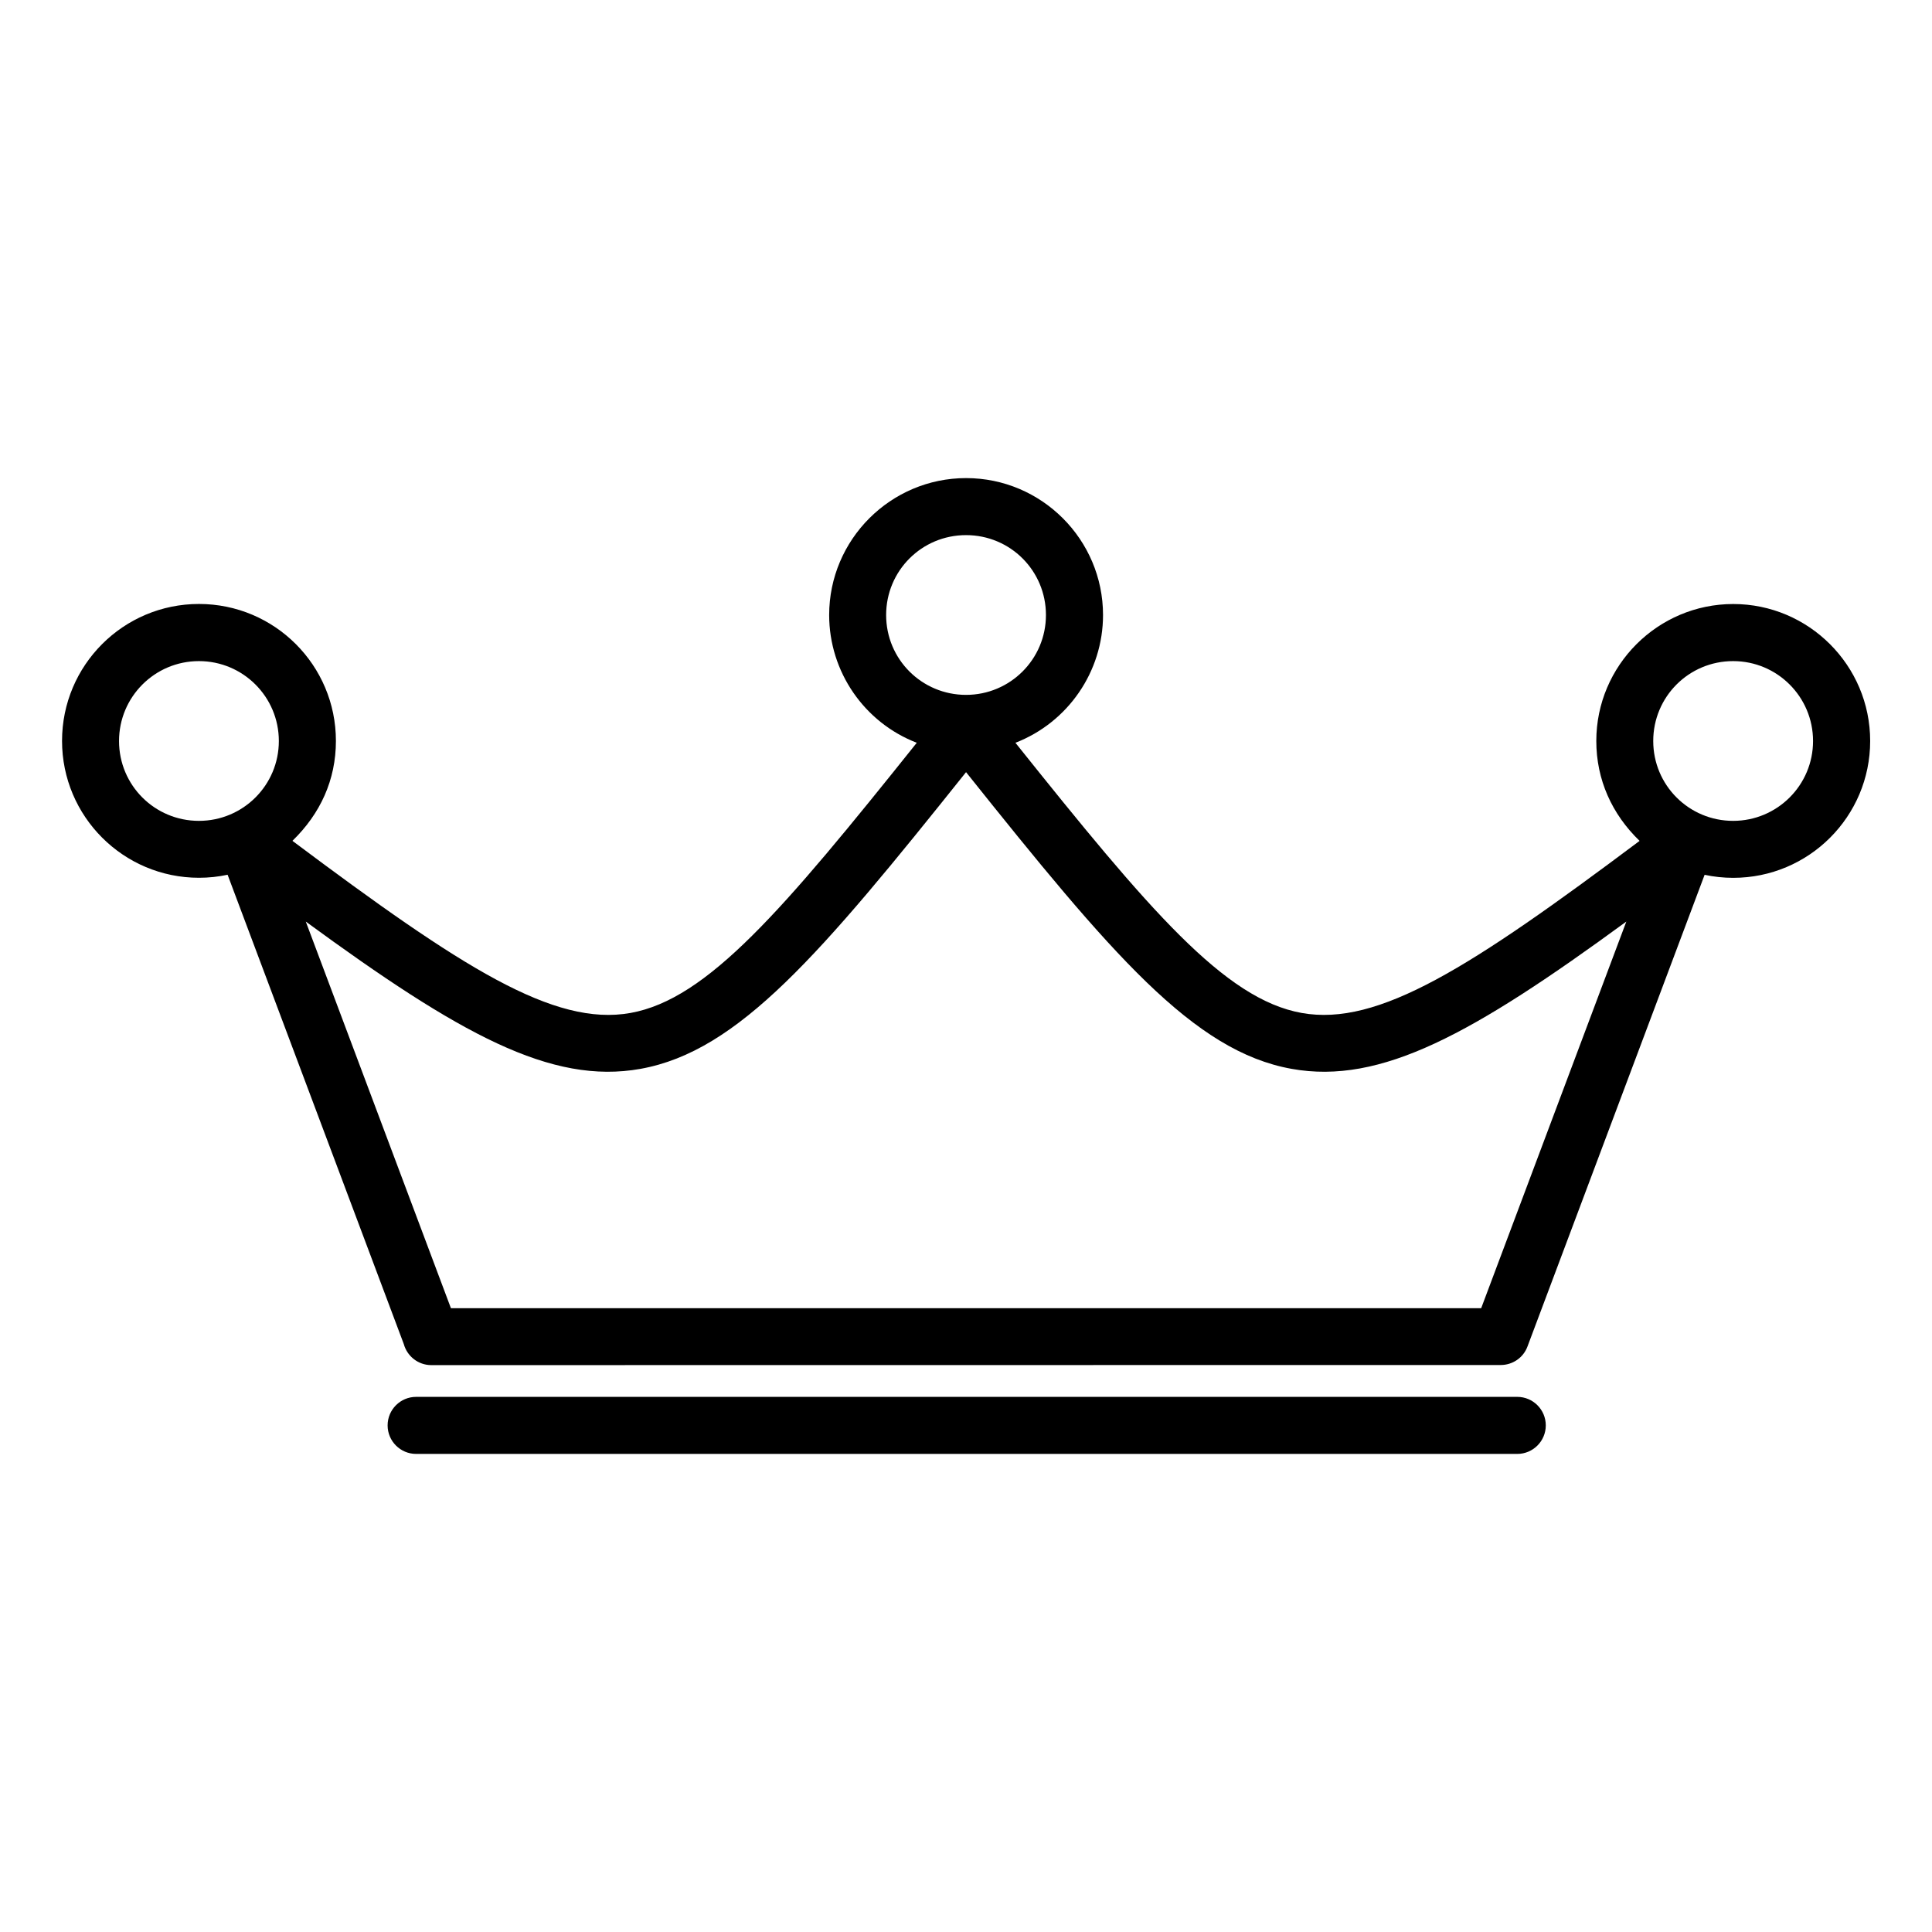 <?xml version="1.0" encoding="UTF-8"?>
<!-- Uploaded to: ICON Repo, www.iconrepo.com, Generator: ICON Repo Mixer Tools -->
<svg fill="#000000" width="800px" height="800px" version="1.1" viewBox="144 144 512 512" xmlns="http://www.w3.org/2000/svg">
 <path d="m603.3 319.2c-11.73 0-21.176 9.445-21.176 21.176 0 11.715 9.461 21.16 21.176 21.16 11.699 0 21.176-9.477 21.176-21.16 0-11.699-9.477-21.176-21.176-21.176zm-381.79 47.641c44.891 33.613 69.27 49.258 89.598 45.602 20.375-3.672 40.309-27.129 75.844-71.598-13.934-5.379-23.215-18.848-23.215-33.855 0-19.996 16.293-36.289 36.289-36.289 19.996 0 36.289 16.293 36.289 36.289 0 15.008-9.297 28.461-23.215 33.855 35.535 44.465 55.469 67.938 75.844 71.598 20.328 3.656 44.695-11.984 89.566-45.602-7.332-7.074-11.473-16.219-11.473-26.48 0-19.996 16.293-36.289 36.289-36.289 19.996 0 36.289 16.277 36.289 36.289 0 20.043-16.262 36.273-36.289 36.273-2.602 0-5.141-0.273-7.586-0.801l-46.945 125.01c-1.117 3.023-4.004 4.898-7.059 4.898l-283.43 0.031c-3.492 0-6.422-2.371-7.301-5.594l-46.688-124.36c-2.449 0.527-4.988 0.801-7.586 0.801-20.027 0-36.289-16.246-36.289-36.273 0-20.043 16.246-36.289 36.289-36.289s36.289 16.246 36.289 36.289c0 10.352-4.141 19.316-11.504 26.465zm-24.789-47.641c-11.699 0-21.176 9.477-21.176 21.176 0 11.73 9.461 21.16 21.176 21.16 11.699 0 21.176-9.461 21.176-21.16 0-11.699-9.477-21.176-21.176-21.176zm203.29-33.387c-11.73 0-21.176 9.43-21.176 21.176 0 11.73 9.461 21.16 21.176 21.16 11.699 0 21.176-9.461 21.176-21.16 0-11.73-9.43-21.176-21.176-21.176zm-145.73 243.49c-4.172 0-7.559-3.387-7.559-7.559s3.387-7.559 7.559-7.559h291.81c4.172 0 7.559 3.387 7.559 7.559s-3.387 7.559-7.559 7.559zm59.477-102.05c-23.715 4.277-48.035-9.234-88.723-39.027l38.465 102.46h273.03l38.465-102.46c-40.703 29.789-65.023 43.305-88.723 39.027-25.98-4.672-47.609-30.23-86.258-78.625-38.648 48.395-60.277 73.953-86.258 78.625z"/>
</svg>